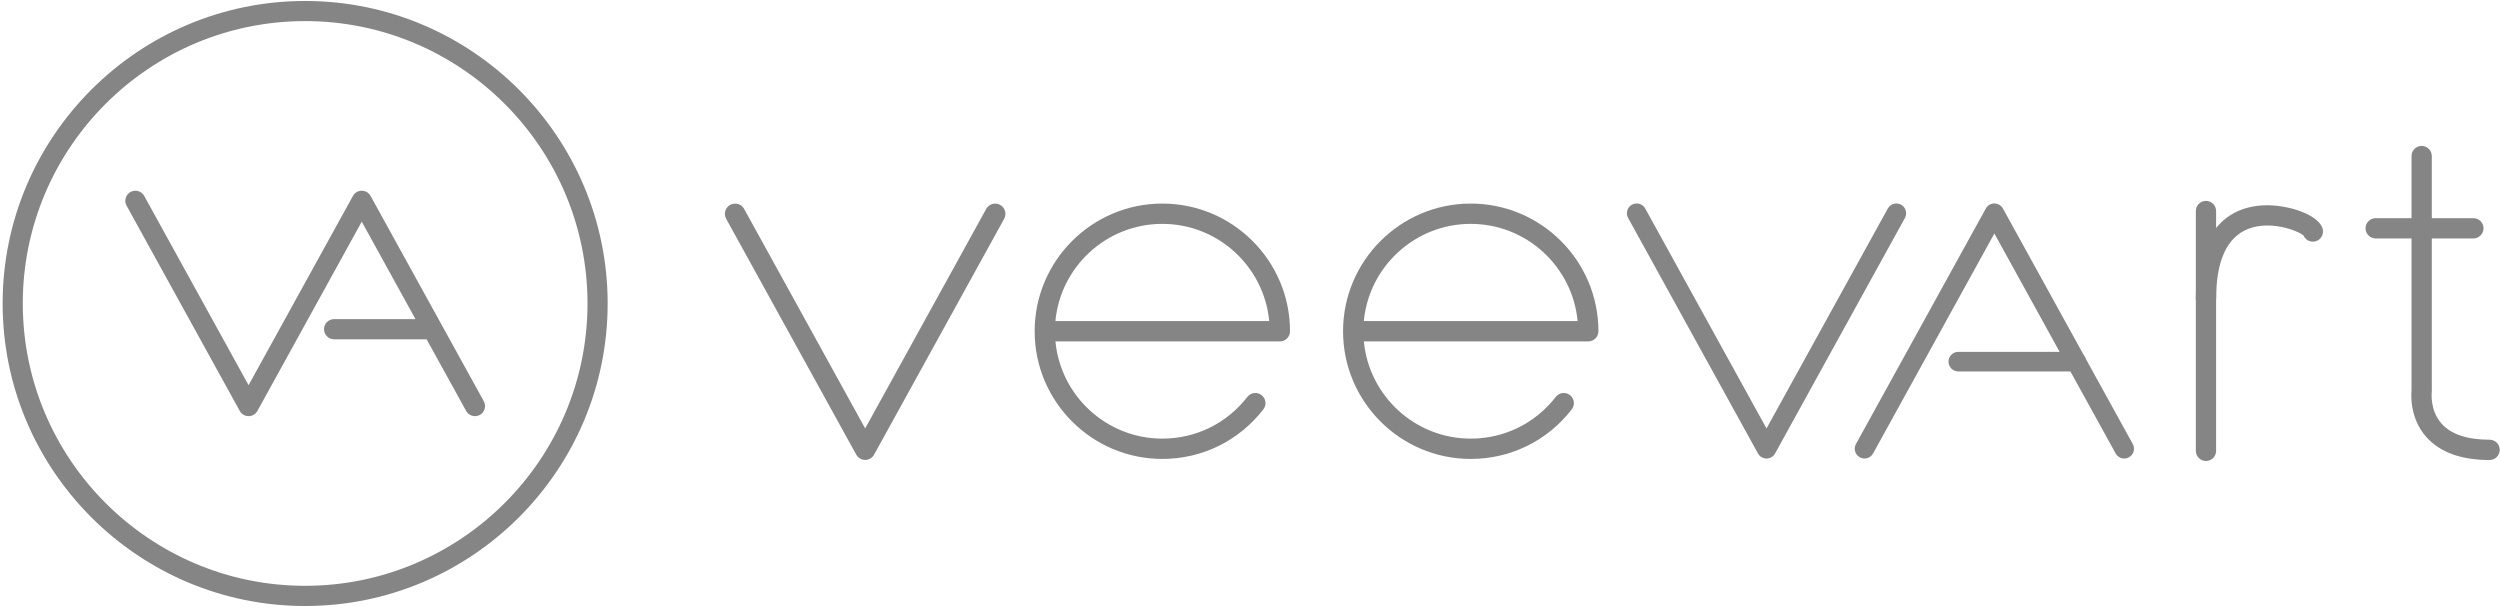 <svg xmlns="http://www.w3.org/2000/svg" width="666" height="162" viewBox="0 0 666 162" fill="none"><path d="M81.29 161.44C36.85 161.44 0.7 125.29 0.7 80.85C0.7 36.41 36.85 0.26 81.29 0.26C125.73 0.26 161.88 36.41 161.88 80.85C161.88 125.29 125.73 161.44 81.29 161.44ZM81.29 5.62C39.81 5.62 6.07 39.36 6.07 80.84C6.07 122.32 39.81 156.06 81.29 156.06C122.76 156.06 156.51 122.32 156.51 80.84C156.51 39.36 122.77 5.62 81.29 5.62Z" fill="#858585"></path><path d="M128.88 106.88L98.72 52.2C98.25 51.34 97.35 50.81 96.37 50.81C95.39 50.81 94.49 51.34 94.02 52.2L66.22 102.61L38.42 52.2C37.7 50.9 36.07 50.43 34.77 51.14C33.47 51.86 33 53.49 33.72 54.79L63.87 109.47C64.34 110.33 65.24 110.86 66.22 110.86C67.2 110.86 68.1 110.33 68.57 109.47L96.37 59.06L110.68 85.01H89.01C87.53 85.01 86.32 86.21 86.32 87.7C86.32 89.18 87.52 90.39 89.01 90.39H113.65L124.18 109.47C124.67 110.36 125.59 110.86 126.54 110.86C126.98 110.86 127.43 110.75 127.84 110.53C129.12 109.82 129.6 108.18 128.88 106.88Z" fill="#858585"></path><path d="M470.6 122.15C469.65 122.15 468.78 121.63 468.32 120.8L433.73 58.069C433.03 56.809 433.49 55.22 434.75 54.53C436.01 53.83 437.6 54.29 438.29 55.55L470.6 114.14L502.91 55.55C503.61 54.29 505.2 53.83 506.45 54.53C507.71 55.23 508.17 56.809 507.47 58.069L472.88 120.8C472.42 121.63 471.55 122.15 470.6 122.15Z" fill="#858585"></path><path d="M565.89 122.15C564.97 122.15 564.08 121.66 563.61 120.8L531.3 62.21L498.99 120.8C498.29 122.06 496.71 122.52 495.45 121.82C494.19 121.12 493.73 119.54 494.43 118.28L529.02 55.55C529.48 54.72 530.35 54.2 531.3 54.2C532.25 54.2 533.12 54.72 533.58 55.55L568.17 118.28C568.87 119.54 568.41 121.13 567.15 121.82C566.75 122.04 566.32 122.15 565.89 122.15Z" fill="#858585"></path><path d="M553.1 98.95H521.69C520.25 98.95 519.08 97.779 519.08 96.34C519.08 94.9 520.25 93.73 521.69 93.73H553.1C554.54 93.73 555.71 94.9 555.71 96.34C555.71 97.779 554.54 98.95 553.1 98.95Z" fill="#858585"></path><path d="M309.64 122.26C290.88 122.26 275.63 107 275.63 88.249C275.63 69.49 290.89 54.23 309.64 54.23C328.4 54.23 343.66 69.49 343.66 88.249C343.66 89.74 342.45 90.95 340.96 90.95H281.17C282.54 105.459 294.79 116.849 309.65 116.849C318.57 116.849 326.82 112.8 332.29 105.74C333.21 104.56 334.9 104.34 336.08 105.26C337.26 106.18 337.48 107.87 336.56 109.05C330.05 117.45 320.24 122.26 309.64 122.26ZM281.16 85.54H338.12C336.75 71.03 324.5 59.639 309.64 59.639C294.77 59.639 282.52 71.03 281.16 85.54Z" fill="#858585"></path><path d="M391.8 122.26C373.04 122.26 357.79 107 357.79 88.249C357.79 69.49 373.05 54.23 391.8 54.23C410.56 54.23 425.82 69.49 425.82 88.249C425.82 89.74 424.61 90.95 423.12 90.95H363.33C364.7 105.459 376.95 116.849 391.81 116.849C400.73 116.849 408.98 112.8 414.45 105.74C415.37 104.56 417.06 104.34 418.24 105.26C419.42 106.18 419.64 107.87 418.72 109.05C412.21 117.45 402.4 122.26 391.8 122.26ZM363.32 85.54H420.28C418.91 71.03 406.66 59.639 391.8 59.639C376.94 59.639 364.68 71.03 363.32 85.54Z" fill="#858585"></path><path d="M587.67 122.81C586.18 122.81 584.97 121.599 584.97 120.109V56.219C584.97 54.73 586.18 53.52 587.67 53.52C589.16 53.52 590.37 54.73 590.37 56.219V120.109C590.37 121.599 589.16 122.81 587.67 122.81Z" fill="#858585"></path><path d="M587.67 82.299C586.18 82.299 584.97 81.089 584.97 79.599C584.97 72.459 586.69 55.729 602.65 54.719C609.36 54.289 618.31 57.329 618.83 61.339C619.02 62.819 617.97 64.169 616.49 64.359C615.26 64.499 614.13 63.829 613.67 62.749C612.19 61.459 604.93 58.659 598.99 60.949C593.27 63.159 590.38 69.429 590.38 79.589C590.37 81.089 589.16 82.299 587.67 82.299Z" fill="#858585"></path><path d="M663.23 122.55C655.61 122.55 649.92 120.46 646.31 116.35C641.98 111.41 642.31 105.28 642.43 104.05V41.57C642.43 40.08 643.64 38.87 645.13 38.87C646.62 38.87 647.83 40.08 647.83 41.57V104.19C647.83 104.31 647.82 104.43 647.81 104.55C647.81 104.58 647.28 109.3 650.41 112.83C652.95 115.69 657.26 117.14 663.22 117.14H663.23C664.72 117.14 665.93 118.35 665.93 119.84C665.93 121.33 664.72 122.55 663.23 122.55C663.23 122.55 663.24 122.55 663.23 122.55Z" fill="#858585"></path><path d="M658.91 63.52H632.88C631.39 63.52 630.18 62.31 630.18 60.82C630.18 59.33 631.39 58.12 632.88 58.12H658.91C660.4 58.12 661.61 59.33 661.61 60.82C661.61 62.31 660.4 63.52 658.91 63.52Z" fill="#858585"></path><path d="M230.49 122.52C229.49 122.52 228.58 121.98 228.1 121.11L193.45 58.29C192.72 56.97 193.2 55.3 194.52 54.58C195.84 53.849 197.51 54.33 198.23 55.65L230.48 114.13L262.73 55.65C263.46 54.33 265.13 53.849 266.44 54.58C267.76 55.309 268.24 56.97 267.51 58.29L232.86 121.11C232.4 121.98 231.49 122.52 230.49 122.52Z" fill="#858585"></path></svg>